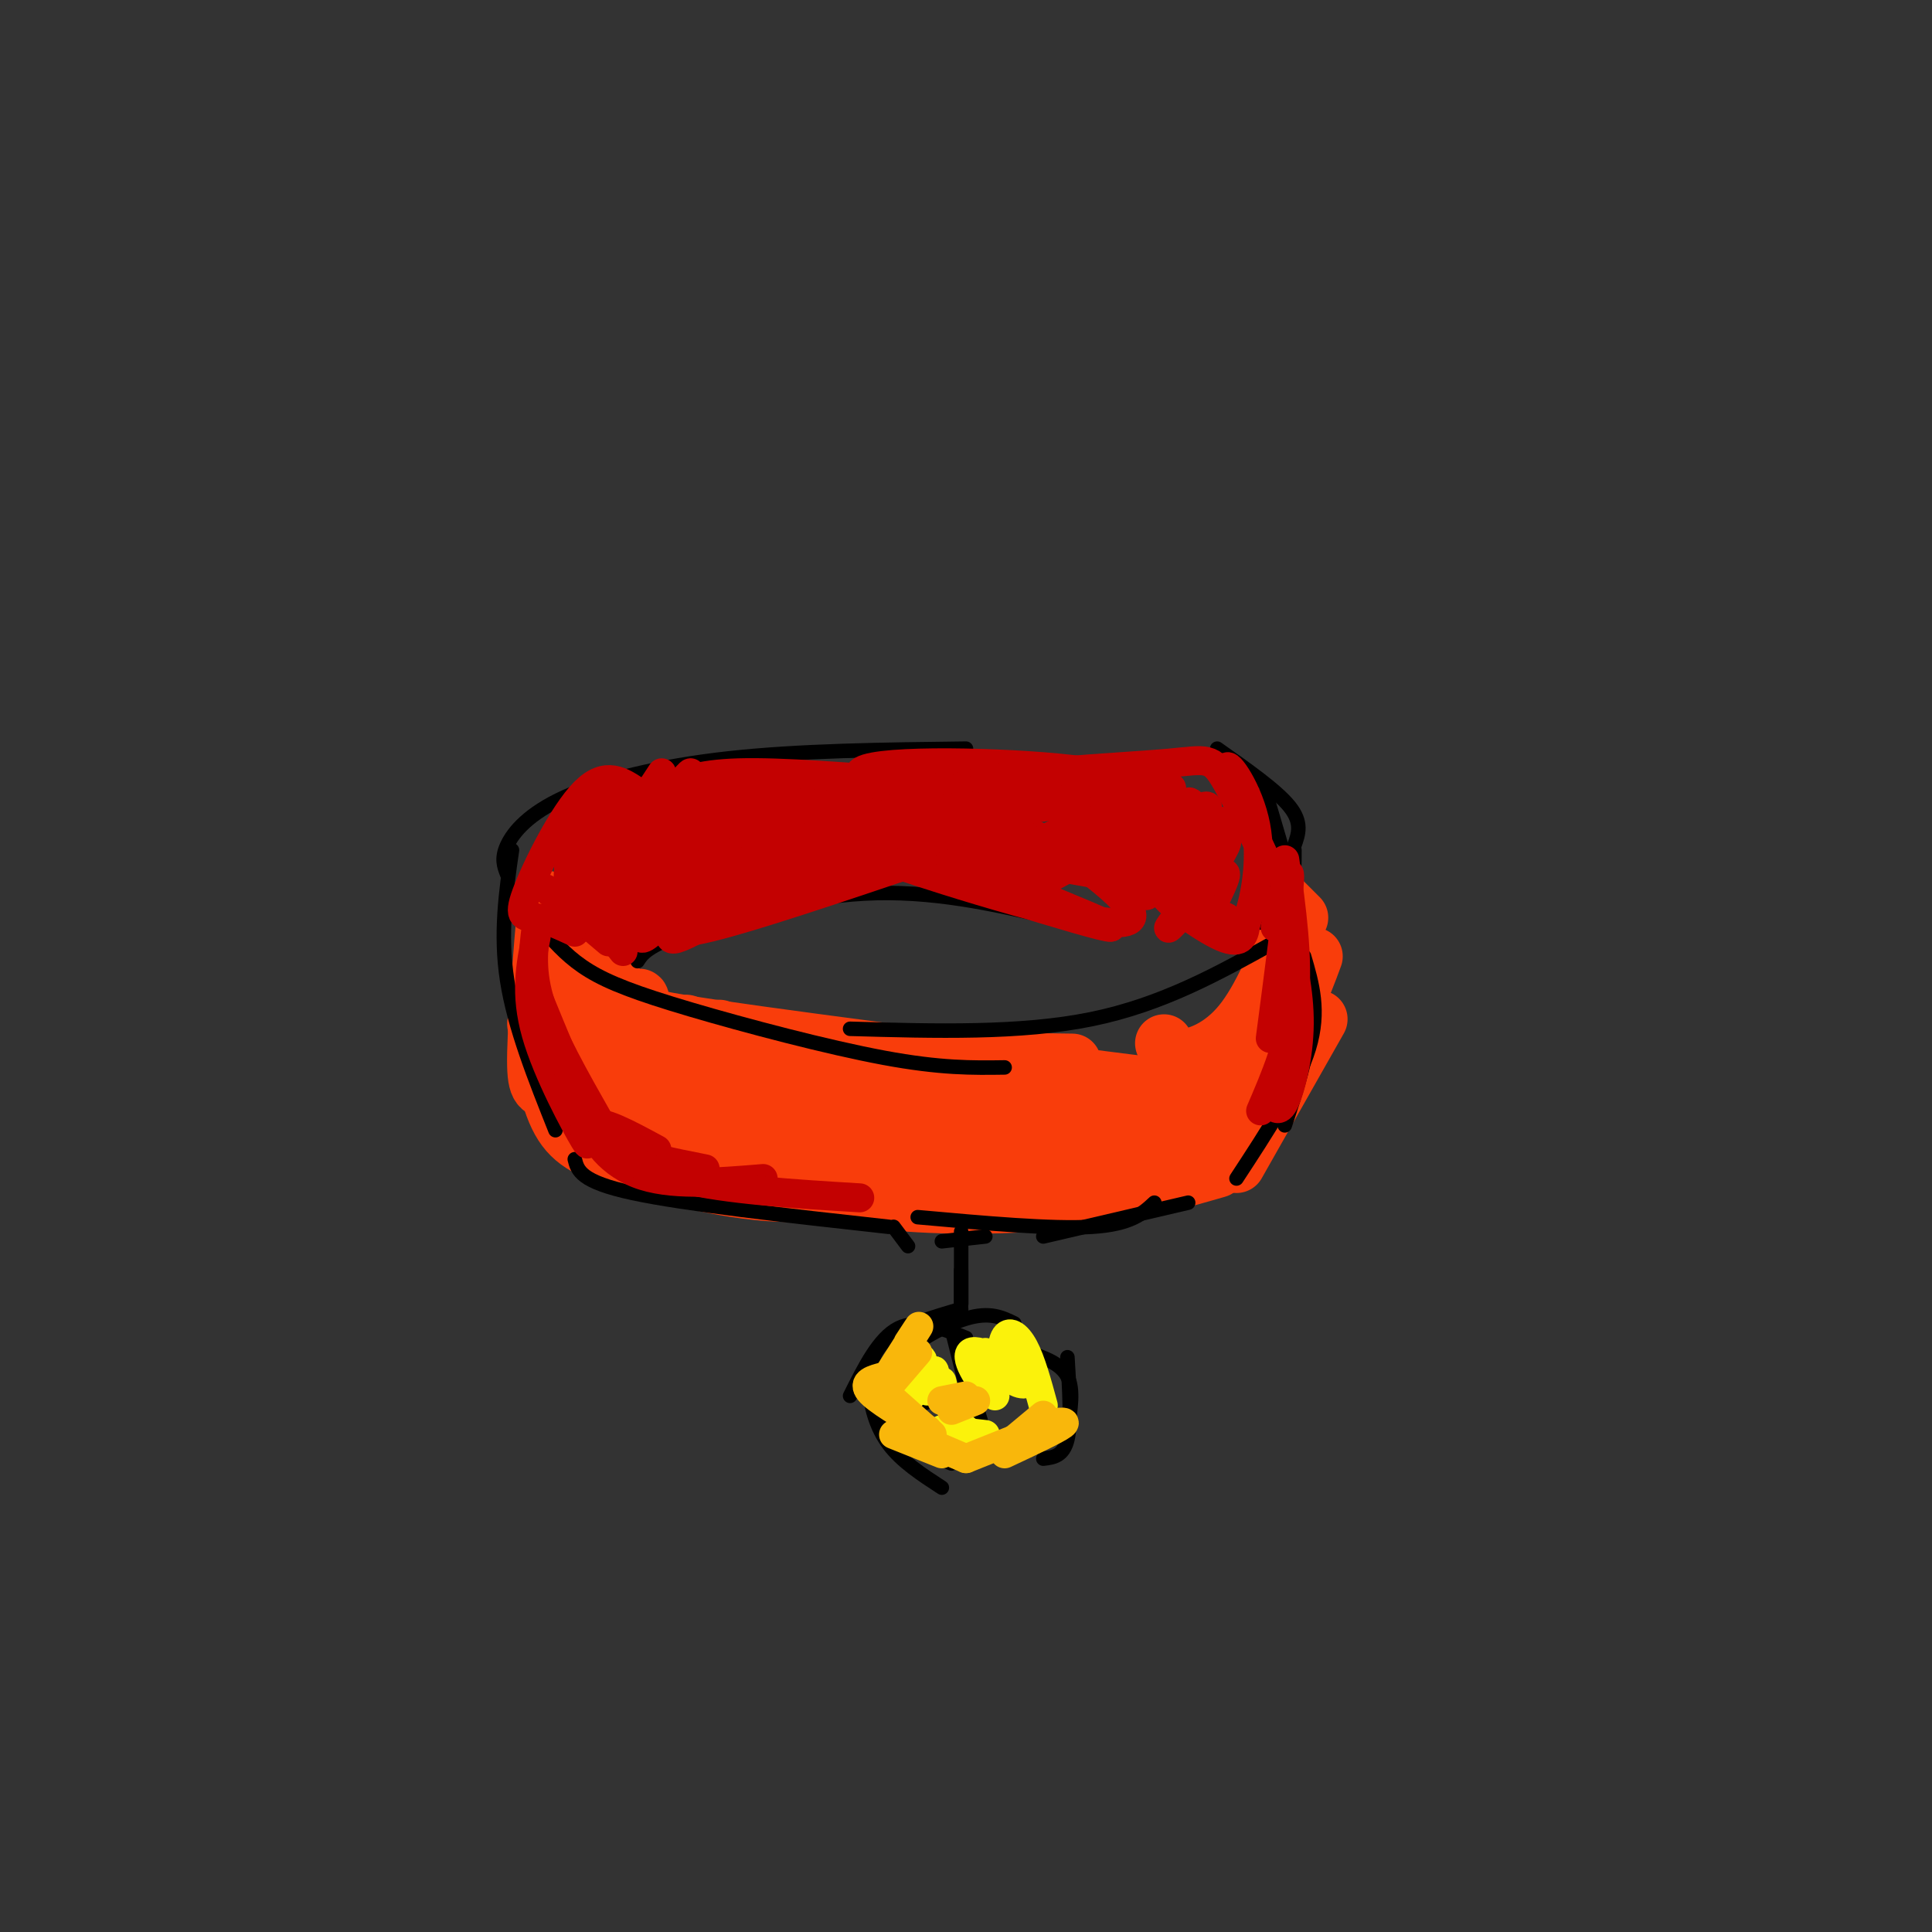 <svg viewBox='0 0 400 400' version='1.1' xmlns='http://www.w3.org/2000/svg' xmlns:xlink='http://www.w3.org/1999/xlink'><rect x="0" y="0" width="400" height="400" fill="#333333" stroke="none"/><g fill='none' stroke='#F93D0B' stroke-width='12' stroke-linecap='round' stroke-linejoin='round'><path d='M113,192c0.262,-4.339 0.524,-8.679 0,-3c-0.524,5.679 -1.833,21.375 -2,29c-0.167,7.625 0.810,7.179 3,8c2.190,0.821 5.595,2.911 9,5'/><path d='M115,195c6.889,4.733 13.778,9.467 15,12c1.222,2.533 -3.222,2.867 18,6c21.222,3.133 68.111,9.067 115,15'/><path d='M111,212c1.196,7.649 2.393,15.298 5,20c2.607,4.702 6.625,6.458 15,9c8.375,2.542 21.107,5.869 32,6c10.893,0.131 19.946,-2.935 29,-6'/><path d='M117,202c-0.919,4.094 -1.838,8.189 -1,16c0.838,7.811 3.432,19.339 5,13c1.568,-6.339 2.111,-30.544 2,-30c-0.111,0.544 -0.876,25.839 1,28c1.876,2.161 6.393,-18.811 8,-22c1.607,-3.189 0.303,11.406 -1,26'/><path d='M131,233c2.700,-1.975 9.949,-19.911 11,-21c1.051,-1.089 -4.097,14.670 -6,22c-1.903,7.330 -0.562,6.232 3,-1c3.562,-7.232 9.344,-20.599 10,-20c0.656,0.599 -3.813,15.163 -5,21c-1.187,5.837 0.909,2.946 2,2c1.091,-0.946 1.178,0.053 3,-4c1.822,-4.053 5.378,-13.158 6,-13c0.622,0.158 -1.689,9.579 -4,19'/><path d='M151,238c1.197,-0.723 6.188,-12.032 9,-12c2.812,0.032 3.445,11.403 -1,15c-4.445,3.597 -13.967,-0.580 -17,-1c-3.033,-0.420 0.424,2.918 18,4c17.576,1.082 49.270,-0.093 66,-2c16.730,-1.907 18.494,-4.545 21,-7c2.506,-2.455 5.753,-4.728 9,-7'/><path d='M205,230c-14.534,0.417 -29.068,0.834 -37,-1c-7.932,-1.834 -9.264,-5.920 -10,-6c-0.736,-0.080 -0.878,3.844 5,7c5.878,3.156 17.775,5.542 25,7c7.225,1.458 9.779,1.988 19,1c9.221,-0.988 25.111,-3.494 41,-6'/><path d='M242,232c-40.756,0.173 -81.512,0.345 -93,2c-11.488,1.655 6.292,4.792 24,7c17.708,2.208 35.345,3.488 46,3c10.655,-0.488 14.327,-2.744 18,-5'/><path d='M227,238c-27.041,-4.538 -54.083,-9.075 -69,-9c-14.917,0.075 -17.710,4.763 -16,8c1.710,3.237 7.922,5.022 16,7c8.078,1.978 18.021,4.148 30,5c11.979,0.852 25.994,0.386 37,-1c11.006,-1.386 19.003,-3.693 27,-6'/><path d='M256,241c0.000,0.000 17.000,-30.000 17,-30'/><path d='M170,223c0.000,0.000 -2.000,0.000 -2,0'/><path d='M149,219c0.000,0.000 73.000,1.000 73,1'/><path d='M268,190c-3.400,8.444 -6.800,16.889 -11,22c-4.200,5.111 -9.200,6.889 -12,7c-2.800,0.111 -3.400,-1.444 -4,-3'/><path d='M242,219c7.500,-0.250 15.000,-0.500 20,-4c5.000,-3.500 7.500,-10.250 10,-17'/><path d='M269,190c0.000,0.000 -4.000,-4.000 -4,-4'/></g>
<g fill='none' stroke='#000000' stroke-width='3' stroke-linecap='round' stroke-linejoin='round'><path d='M106,176c-1.250,8.667 -2.500,17.333 -1,27c1.500,9.667 5.750,20.333 10,31'/><path d='M113,193c2.470,2.762 4.940,5.524 9,8c4.060,2.476 9.708,4.667 21,8c11.292,3.333 28.226,7.810 40,10c11.774,2.190 18.387,2.095 25,2'/><path d='M176,213c17.667,0.500 35.333,1.000 50,-2c14.667,-3.000 26.333,-9.500 38,-16'/><path d='M268,176c0.006,3.089 0.012,6.179 -1,9c-1.012,2.821 -3.042,5.375 -3,3c0.042,-2.375 2.155,-9.679 2,-10c-0.155,-0.321 -2.577,6.339 -5,13'/><path d='M105,181c-0.637,-1.631 -1.274,-3.262 0,-6c1.274,-2.738 4.458,-6.583 12,-10c7.542,-3.417 19.440,-6.405 34,-8c14.560,-1.595 31.780,-1.798 49,-2'/><path d='M252,155c6.167,4.333 12.333,8.667 15,12c2.667,3.333 1.833,5.667 1,8'/><path d='M262,164c0.000,0.000 5.000,17.000 5,17'/><path d='M132,199c0.978,-1.533 1.956,-3.067 10,-6c8.044,-2.933 23.156,-7.267 37,-8c13.844,-0.733 26.422,2.133 39,5'/><path d='M247,183c0.000,0.000 4.000,4.000 4,4'/><path d='M249,187c0.000,0.000 2.000,1.000 2,1'/><path d='M119,240c0.583,2.333 1.167,4.667 12,7c10.833,2.333 31.917,4.667 53,7'/><path d='M263,216c0.000,0.000 4.000,-20.000 4,-20'/><path d='M267,194c2.083,5.750 4.167,11.500 4,18c-0.167,6.500 -2.583,13.750 -5,21'/><path d='M270,198c1.667,5.667 3.333,11.333 1,19c-2.333,7.667 -8.667,17.333 -15,27'/><path d='M246,249c0.000,0.000 -30.000,7.000 -30,7'/><path d='M204,256c0.000,0.000 -9.000,1.000 -9,1'/><path d='M188,258c0.000,0.000 -3.000,-4.000 -3,-4'/><path d='M190,252c13.917,1.250 27.833,2.500 36,2c8.167,-0.500 10.583,-2.750 13,-5'/><path d='M199,255c0.000,0.000 0.000,15.000 0,15'/><path d='M199,263c0.000,0.000 0.000,7.000 0,7'/><path d='M200,277c-5.000,-2.000 -10.000,-4.000 -14,-2c-4.000,2.000 -7.000,8.000 -10,14'/><path d='M210,274c-2.530,-1.244 -5.060,-2.488 -10,-1c-4.940,1.488 -12.292,5.708 -16,10c-3.708,4.292 -3.774,8.655 -1,12c2.774,3.345 8.387,5.673 14,8'/><path d='M199,271c-5.833,1.708 -11.667,3.417 -15,6c-3.333,2.583 -4.167,6.042 -4,10c0.167,3.958 1.333,8.417 4,12c2.667,3.583 6.833,6.292 11,9'/><path d='M213,280c3.333,1.167 6.667,2.333 8,5c1.333,2.667 0.667,6.833 0,11'/><path d='M221,281c0.417,6.750 0.833,13.500 0,17c-0.833,3.500 -2.917,3.750 -5,4'/><path d='M184,290c0.000,0.000 24.000,-4.000 24,-4'/><path d='M190,291c6.333,-2.333 12.667,-4.667 17,-5c4.333,-0.333 6.667,1.333 9,3'/><path d='M197,275c0.000,0.000 3.000,12.000 3,12'/><path d='M200,284c0.000,0.000 3.000,10.000 3,10'/><path d='M202,293c0.000,0.000 0.000,5.000 0,5'/></g>
<g fill='none' stroke='#FBF20B' stroke-width='6' stroke-linecap='round' stroke-linejoin='round'><path d='M188,285c-1.520,1.371 -3.039,2.741 -2,2c1.039,-0.741 4.638,-3.594 5,-5c0.362,-1.406 -2.511,-1.367 -4,1c-1.489,2.367 -1.593,7.060 0,7c1.593,-0.060 4.884,-4.874 6,-6c1.116,-1.126 0.058,1.437 -1,4'/><path d='M195,286c0.000,0.000 1.000,4.000 1,4'/><path d='M195,296c0.000,0.000 5.000,0.000 5,0'/><path d='M195,296c0.000,0.000 9.000,1.000 9,1'/><path d='M205,281c0.000,0.000 1.000,8.000 1,8'/><path d='M204,280c1.230,4.422 2.460,8.843 1,8c-1.460,-0.843 -5.609,-6.952 -4,-8c1.609,-1.048 8.975,2.965 11,5c2.025,2.035 -1.292,2.092 -3,0c-1.708,-2.092 -1.806,-6.332 -1,-8c0.806,-1.668 2.516,-0.762 4,2c1.484,2.762 2.742,7.381 4,12'/></g>
<g fill='none' stroke='#F9B70B' stroke-width='6' stroke-linecap='round' stroke-linejoin='round'><path d='M188,278c1.417,-2.167 2.833,-4.333 2,-3c-0.833,1.333 -3.917,6.167 -7,11'/><path d='M190,280c0.000,0.000 -6.000,7.000 -6,7'/><path d='M183,285c-2.250,0.583 -4.500,1.167 -3,3c1.500,1.833 6.750,4.917 12,8'/><path d='M184,289c0.000,0.000 9.000,8.000 9,8'/><path d='M185,297c0.000,0.000 10.000,4.000 10,4'/><path d='M193,299c0.000,0.000 7.000,3.000 7,3'/><path d='M197,292c0.000,0.000 5.000,-2.000 5,-2'/><path d='M195,290c0.000,0.000 5.000,-1.000 5,-1'/><path d='M200,302c0.000,0.000 15.000,-6.000 15,-6'/><path d='M210,298c0.000,0.000 6.000,-5.000 6,-5'/><path d='M216,295c0.000,0.000 3.000,0.000 3,0'/><path d='M216,295c2.667,-0.500 5.333,-1.000 4,0c-1.333,1.000 -6.667,3.500 -12,6'/></g>
<g fill='none' stroke='#C30101' stroke-width='6' stroke-linecap='round' stroke-linejoin='round'><path d='M129,165c0.000,0.000 -9.000,19.000 -9,19'/><path d='M137,160c-6.750,10.250 -13.500,20.500 -15,23c-1.500,2.500 2.250,-2.750 6,-8'/><path d='M133,166c2.989,-3.941 5.978,-7.882 2,-2c-3.978,5.882 -14.922,21.587 -12,19c2.922,-2.587 19.710,-23.466 20,-23c0.290,0.466 -15.917,22.276 -18,26c-2.083,3.724 9.959,-10.638 22,-25'/><path d='M147,161c-3.292,5.606 -22.522,32.121 -21,31c1.522,-1.121 23.794,-29.879 25,-31c1.206,-1.121 -18.656,25.394 -21,30c-2.344,4.606 12.828,-12.697 28,-30'/><path d='M158,161c1.617,-1.988 -8.340,8.042 -16,18c-7.660,9.958 -13.022,19.844 -6,13c7.022,-6.844 26.429,-30.420 27,-31c0.571,-0.580 -17.694,21.834 -20,26c-2.306,4.166 11.347,-9.917 25,-24'/><path d='M168,163c-0.346,0.535 -13.712,13.873 -12,13c1.712,-0.873 18.500,-15.956 18,-14c-0.500,1.956 -18.288,20.950 -18,21c0.288,0.050 18.654,-18.843 23,-23c4.346,-4.157 -5.327,6.421 -15,17'/><path d='M164,177c3.071,-1.036 18.250,-12.125 17,-13c-1.250,-0.875 -18.929,8.464 -19,12c-0.071,3.536 17.464,1.268 35,-1'/><path d='M197,175c9.548,-0.452 15.917,-1.083 26,1c10.083,2.083 23.881,6.881 19,7c-4.881,0.119 -28.440,-4.440 -52,-9'/><path d='M190,174c4.430,3.724 41.505,17.534 40,18c-1.505,0.466 -41.589,-12.411 -44,-13c-2.411,-0.589 32.851,11.111 44,12c11.149,0.889 -1.815,-9.032 -9,-14c-7.185,-4.968 -8.593,-4.984 -10,-5'/><path d='M211,172c-11.180,-3.354 -34.131,-9.239 -33,-12c1.131,-2.761 26.343,-2.397 41,-1c14.657,1.397 18.759,3.828 22,6c3.241,2.172 5.620,4.086 8,6'/><path d='M249,171c1.855,2.162 2.491,4.565 1,3c-1.491,-1.565 -5.111,-7.100 -21,-9c-15.889,-1.900 -44.047,-0.165 -42,0c2.047,0.165 34.299,-1.238 43,-1c8.701,0.238 -6.150,2.119 -21,4'/><path d='M209,168c-9.713,2.909 -23.497,8.181 -13,5c10.497,-3.181 45.274,-14.814 44,-12c-1.274,2.814 -38.599,20.074 -39,20c-0.401,-0.074 36.123,-17.481 41,-18c4.877,-0.519 -21.892,15.852 -28,20c-6.108,4.148 8.446,-3.926 23,-12'/><path d='M237,171c6.707,-3.617 11.974,-6.658 8,-4c-3.974,2.658 -17.189,11.016 -15,10c2.189,-1.016 19.783,-11.406 20,-10c0.217,1.406 -16.941,14.609 -18,16c-1.059,1.391 13.983,-9.031 19,-12c5.017,-2.969 0.008,1.516 -5,6'/><path d='M246,177c-3.804,3.759 -10.813,10.155 -8,8c2.813,-2.155 15.450,-12.862 16,-11c0.550,1.862 -10.987,16.293 -12,18c-1.013,1.707 8.496,-9.310 11,-11c2.504,-1.690 -1.999,5.946 -3,9c-1.001,3.054 1.499,1.527 4,0'/><path d='M254,190c-2.976,-1.702 -12.417,-5.958 -13,-5c-0.583,0.958 7.690,7.131 12,9c4.310,1.869 4.655,-0.565 5,-3'/><path d='M258,191c1.690,-4.024 3.417,-12.583 2,-20c-1.417,-7.417 -5.976,-13.690 -6,-12c-0.024,1.690 4.488,11.345 9,21'/><path d='M263,180c-0.384,-0.560 -5.845,-12.459 -9,-18c-3.155,-5.541 -4.003,-4.722 -12,-4c-7.997,0.722 -23.142,1.349 -34,3c-10.858,1.651 -17.429,4.325 -24,7'/><path d='M223,166c-19.111,-2.022 -38.222,-4.044 -50,-4c-11.778,0.044 -16.222,2.156 -21,5c-4.778,2.844 -9.889,6.422 -15,10'/><path d='M190,162c-14.161,-1.125 -28.321,-2.250 -37,-2c-8.679,0.250 -11.875,1.875 -15,3c-3.125,1.125 -6.179,1.750 -8,4c-1.821,2.250 -2.411,6.125 -3,10'/><path d='M184,169c-7.954,-1.427 -15.909,-2.855 -26,0c-10.091,2.855 -22.319,9.992 -28,14c-5.681,4.008 -4.814,4.888 11,2c15.814,-2.888 46.574,-9.545 48,-10c1.426,-0.455 -26.484,5.290 -40,9c-13.516,3.710 -12.639,5.383 -12,7c0.639,1.617 1.040,3.176 10,1c8.960,-2.176 26.480,-8.088 44,-14'/><path d='M191,178c-8.854,2.034 -52.987,14.119 -51,13c1.987,-1.119 50.096,-15.444 58,-19c7.904,-3.556 -24.397,3.655 -41,9c-16.603,5.345 -17.509,8.824 -18,11c-0.491,2.176 -0.569,3.050 2,2c2.569,-1.050 7.784,-4.025 13,-7'/><path d='M154,187c3.953,-2.975 7.337,-6.914 16,-11c8.663,-4.086 22.607,-8.319 29,-9c6.393,-0.681 5.235,2.190 -3,4c-8.235,1.810 -23.548,2.557 -37,6c-13.452,3.443 -25.045,9.581 -27,12c-1.955,2.419 5.727,1.120 10,-2c4.273,-3.120 5.136,-8.060 6,-13'/><path d='M148,174c0.817,-3.308 -0.139,-5.077 -6,-3c-5.861,2.077 -16.625,7.999 -16,7c0.625,-0.999 12.638,-8.918 16,-12c3.362,-3.082 -1.929,-1.327 -6,0c-4.071,1.327 -6.923,2.225 -10,6c-3.077,3.775 -6.380,10.426 -3,9c3.380,-1.426 13.442,-10.929 17,-15c3.558,-4.071 0.612,-2.712 -3,-2c-3.612,0.712 -7.889,0.775 -11,2c-3.111,1.225 -5.055,3.613 -7,6'/><path d='M119,172c-1.489,4.444 -1.711,12.556 -1,16c0.711,3.444 2.356,2.222 4,1'/><path d='M132,164c-3.280,-2.244 -6.560,-4.488 -11,0c-4.440,4.488 -10.042,15.708 -12,21c-1.958,5.292 -0.274,4.655 2,5c2.274,0.345 5.137,1.673 8,3'/><path d='M113,184c0.000,0.000 13.000,11.000 13,11'/><path d='M124,192c-1.917,-2.917 -3.833,-5.833 -3,-5c0.833,0.833 4.417,5.417 8,10'/><path d='M111,192c-0.583,4.667 -1.167,9.333 1,16c2.167,6.667 7.083,15.333 12,24'/><path d='M111,194c-1.178,5.844 -2.356,11.689 0,20c2.356,8.311 8.244,19.089 10,22c1.756,2.911 -0.622,-2.044 -3,-7'/><path d='M110,203c5.417,13.167 10.833,26.333 13,31c2.167,4.667 1.083,0.833 0,-3'/><path d='M118,229c2.167,2.917 4.333,5.833 9,8c4.667,2.167 11.833,3.583 19,5'/><path d='M136,238c-5.911,-3.200 -11.822,-6.400 -13,-5c-1.178,1.400 2.378,7.400 9,10c6.622,2.600 16.311,1.800 26,1'/><path d='M121,234c5.250,3.833 10.500,7.667 20,10c9.500,2.333 23.250,3.167 37,4'/><path d='M268,212c0.000,0.000 -5.000,15.000 -5,15'/><path d='M266,192c1.533,6.667 3.067,13.333 3,20c-0.067,6.667 -1.733,13.333 -3,16c-1.267,2.667 -2.133,1.333 -3,0'/><path d='M264,192c1.583,-6.917 3.167,-13.833 3,-10c-0.167,3.833 -2.083,18.417 -4,33'/><path d='M266,178c1.417,10.167 2.833,20.333 2,29c-0.833,8.667 -3.917,15.833 -7,23'/></g>
</svg>